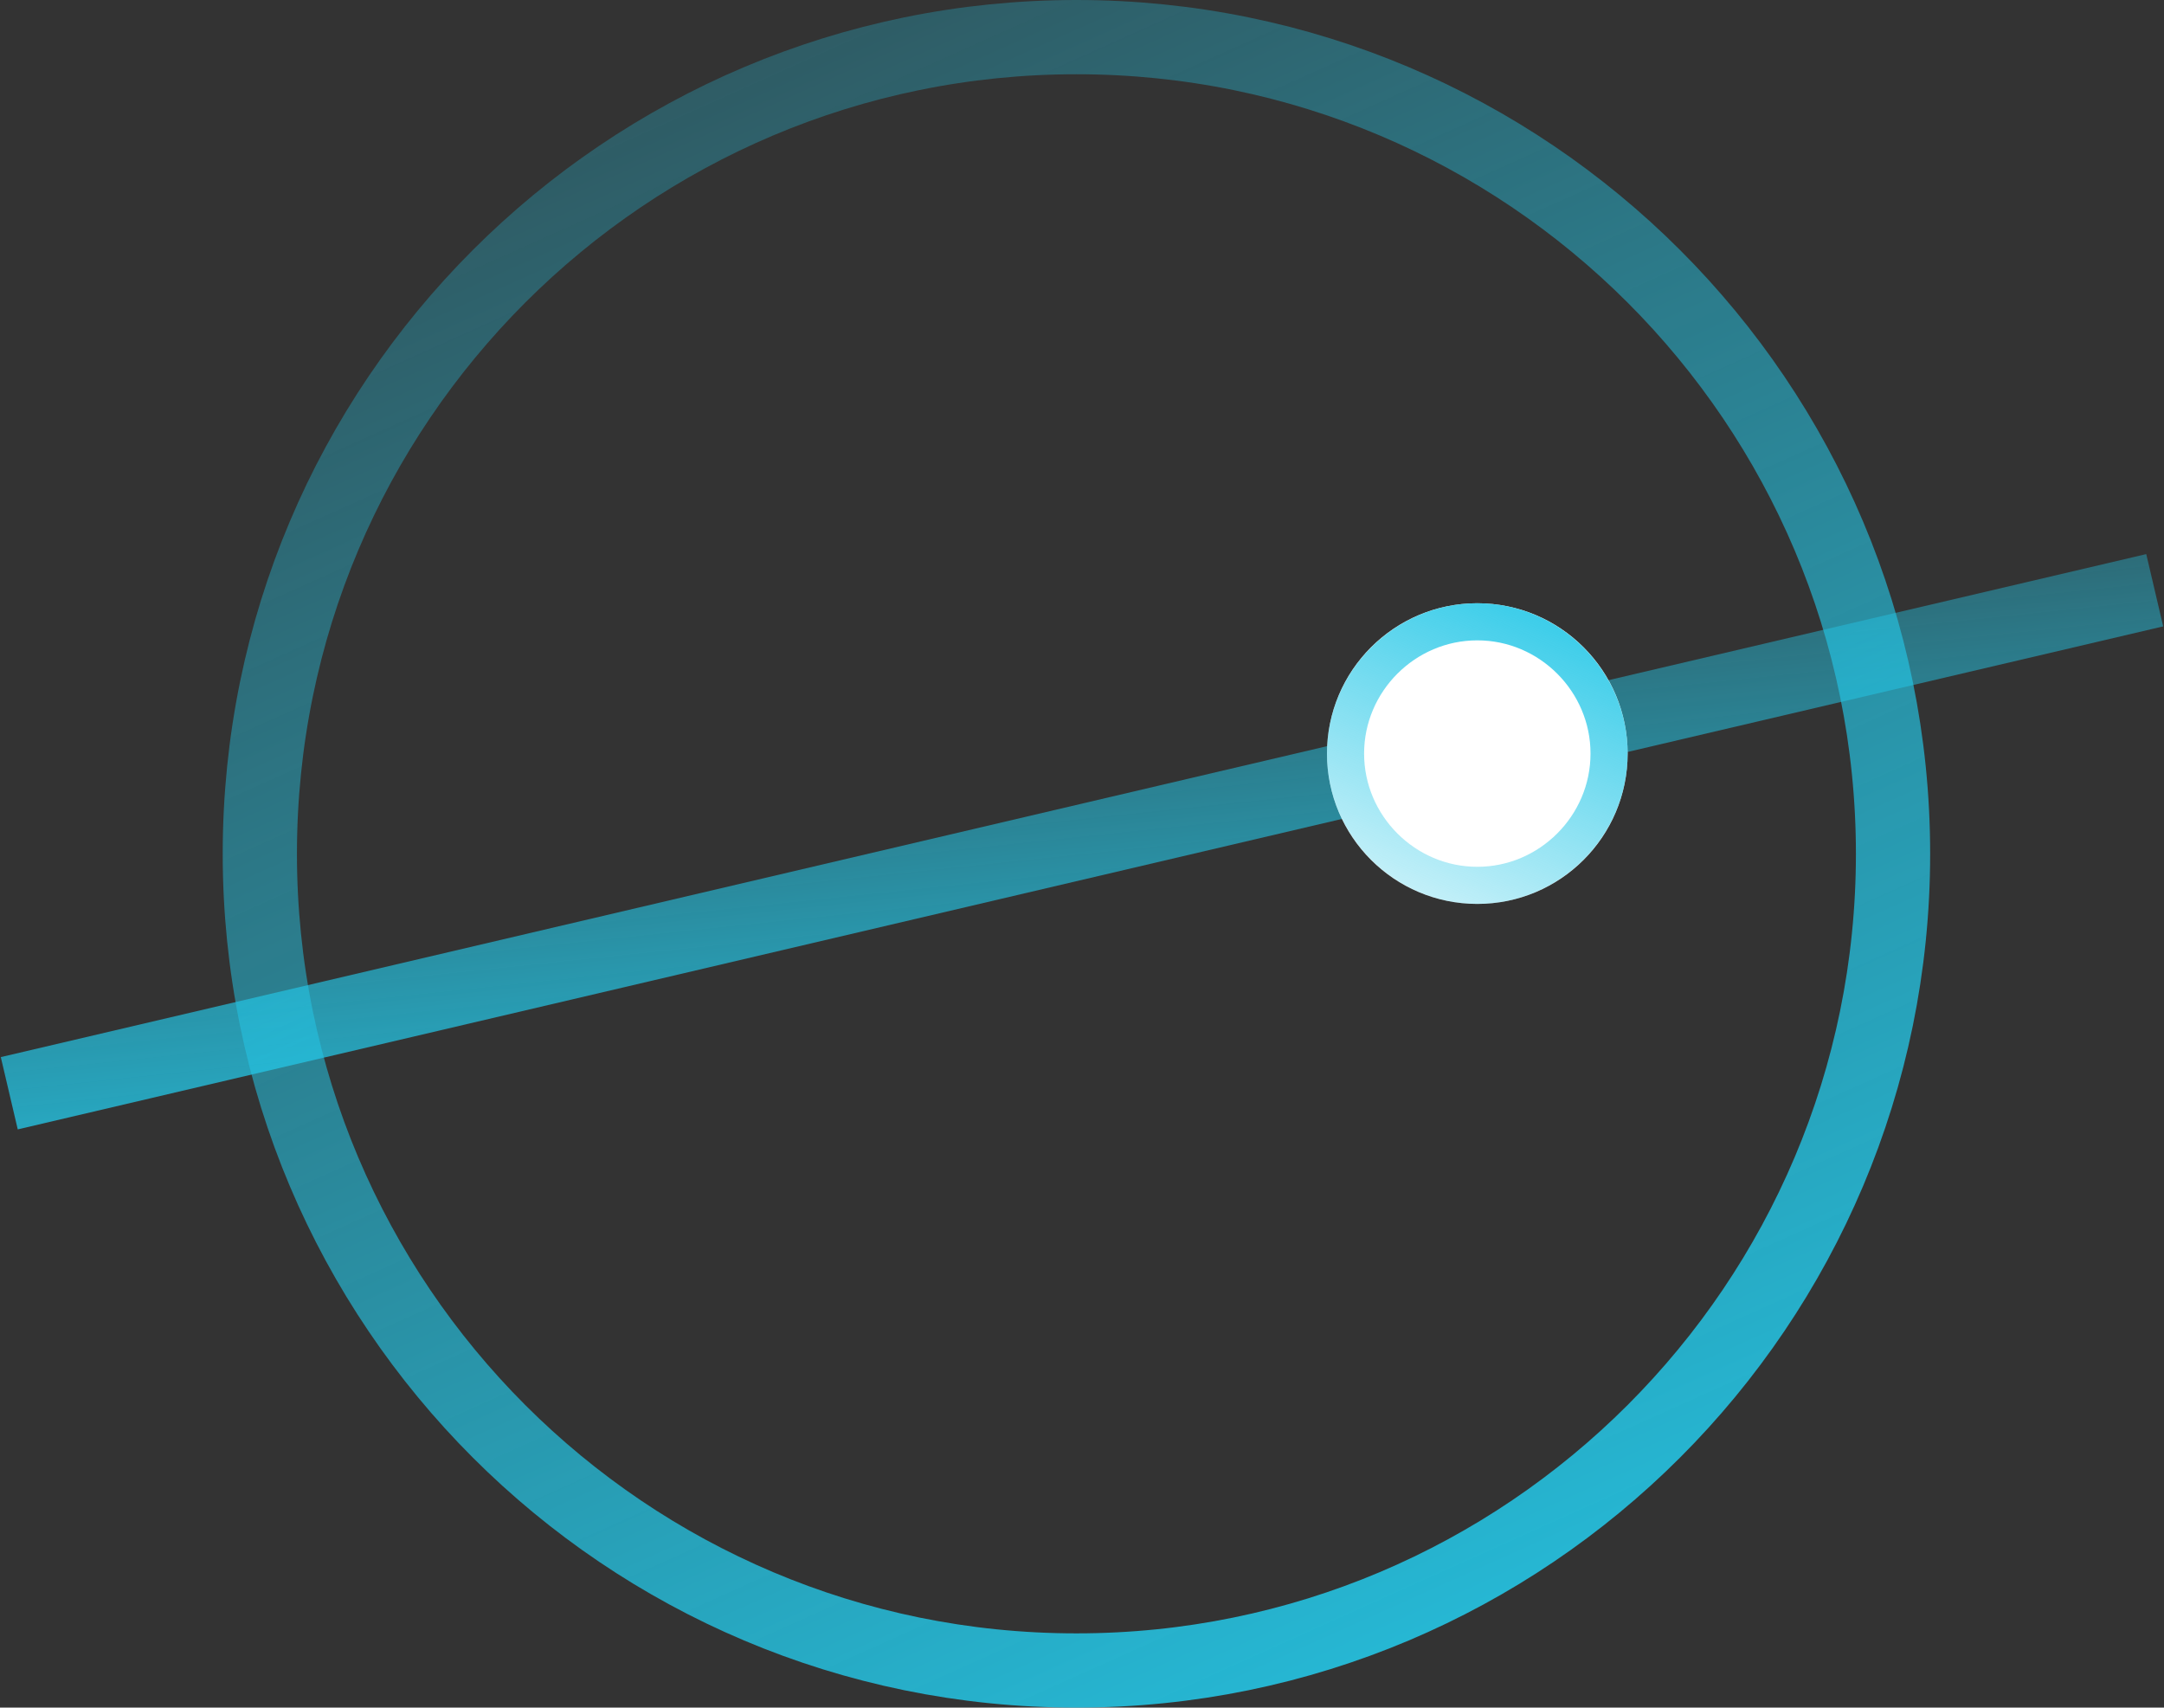 <?xml version="1.0" encoding="utf-8"?>
<!-- Generator: Adobe Illustrator 25.2.3, SVG Export Plug-In . SVG Version: 6.00 Build 0)  -->
<svg version="1.1" id="Layer_1" xmlns="http://www.w3.org/2000/svg" xmlns:xlink="http://www.w3.org/1999/xlink" x="0px" y="0px"
	 viewBox="0 0 116.6 92" style="enable-background:new 0 0 116.6 92;" xml:space="preserve">
<rect x="0" y="0" width="116.6" height="92" fill="#333333" stroke="none"/>
<style type="text/css">
	.st0{fill:none;stroke:url(#SVGID_1_);stroke-width:4;}
	.st1{fill:none;stroke:url(#SVGID_2_);stroke-width:4;}
	.st2{fill:#FFFFFF;}
	.st3{fill:none;stroke:url(#SVGID_3_);stroke-width:2;}
</style>
<linearGradient id="SVGID_1_" gradientUnits="userSpaceOnUse" x1="55.358" y1="75.627" x2="60.386" y2="27.741" gradientTransform="matrix(1 0 0 -1 0 93)">
	<stop  offset="0" style="stop-color:#24C7E7;stop-opacity:0"/>
	<stop  offset="1" style="stop-color:#24C7E7"/>
</linearGradient>
<path class="st0" d="M116.1,31.8L0.5,58.9"/>
<linearGradient id="SVGID_2_" gradientUnits="userSpaceOnUse" x1="22.058" y1="126.964" x2="83.558" y2="-10.036" gradientTransform="matrix(1 0 0 -1 0 93)">
	<stop  offset="0" style="stop-color:#24C7E7;stop-opacity:0"/>
	<stop  offset="1" style="stop-color:#24C7E7"/>
</linearGradient>
<path class="st1" d="M102,46c0,24.3-19.7,44-44,44S14,70.3,14,46S33.7,2,58,2S102,21.7,102,46z"/>
<g>
	<ellipse class="st2" cx="79.6" cy="40.6" rx="8.1" ry="8.1"/>
	
		<linearGradient id="SVGID_3_" gradientUnits="userSpaceOnUse" x1="73.267" y1="38.3" x2="84.12" y2="62.477" gradientTransform="matrix(1 0 0 -1 0 93)">
		<stop  offset="0" style="stop-color:#24C7E7;stop-opacity:0"/>
		<stop  offset="1" style="stop-color:#24C7E7"/>
	</linearGradient>
	<path class="st3" d="M86.7,40.6c0-3.9-3.2-7.1-7.1-7.1c-3.9,0-7.1,3.2-7.1,7.1s3.2,7.1,7.1,7.1C83.5,47.7,86.7,44.5,86.7,40.6z"/>
</g>
</svg>
